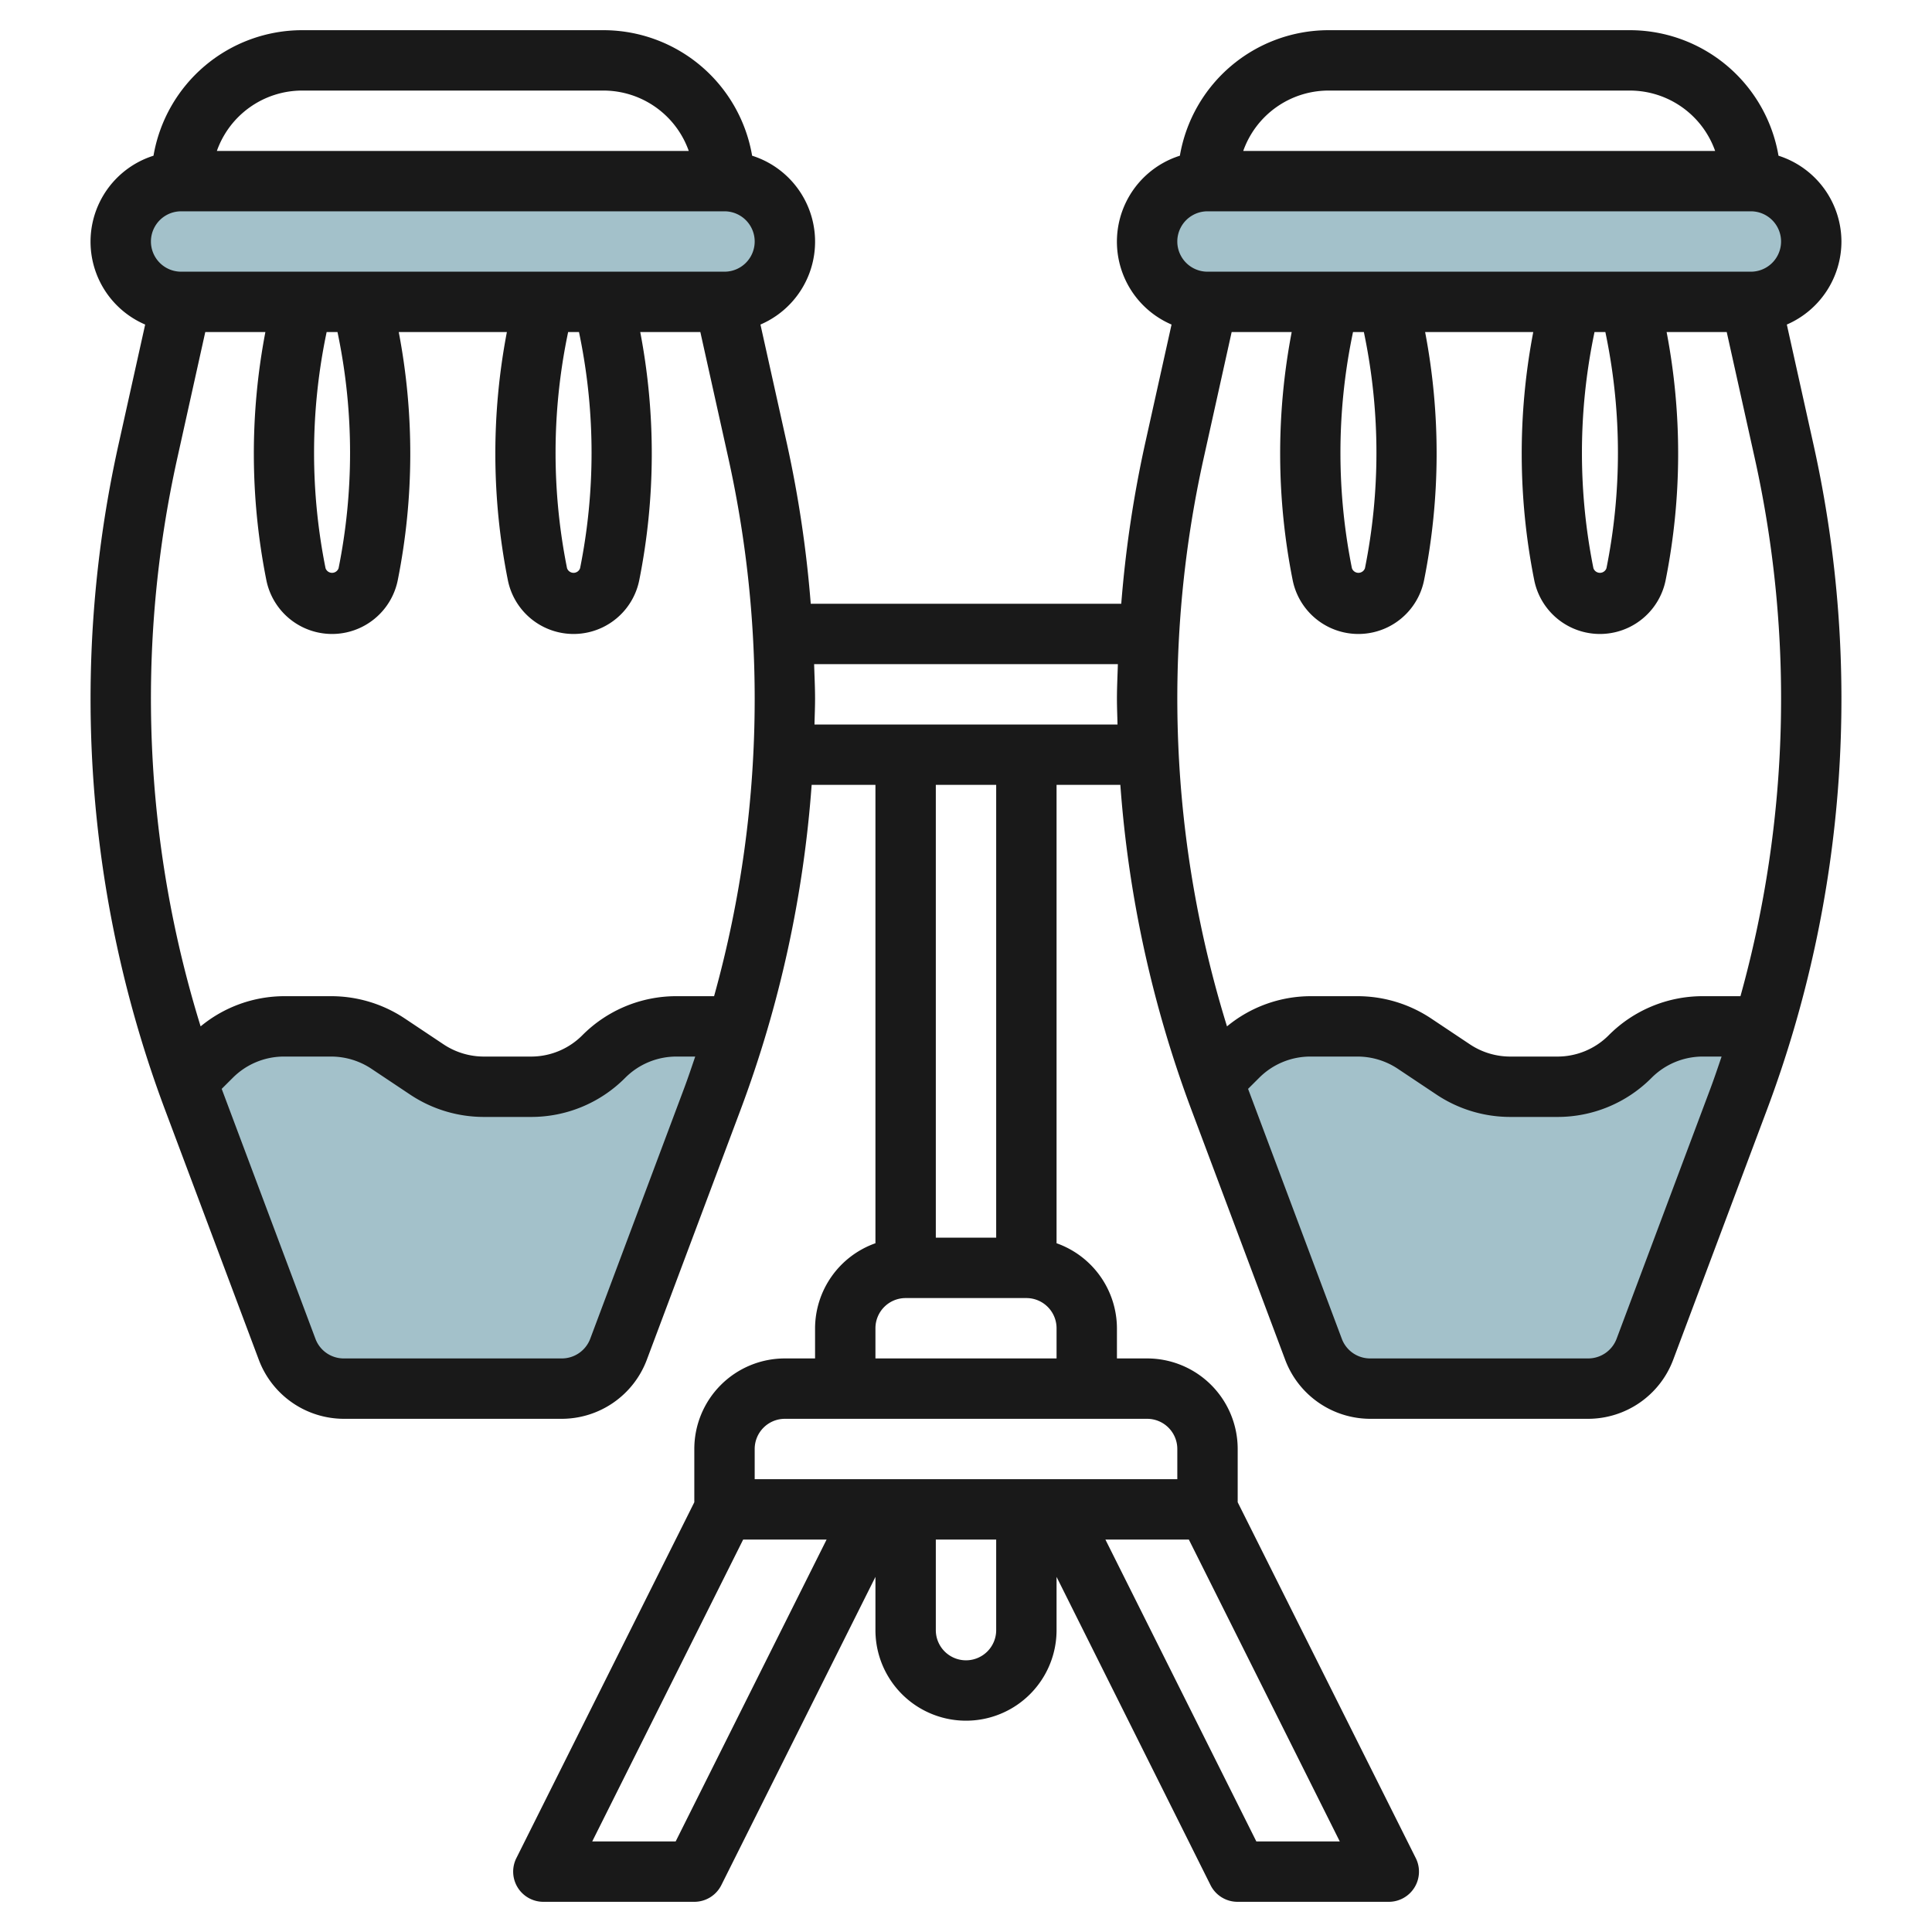 <?xml version="1.0" encoding="UTF-8"?>
<svg xmlns="http://www.w3.org/2000/svg" id="Layer_3" data-name="Layer 3" viewBox="0 0 64 64" width="512" height="512"><path d="M58.408,34q-.366,1.22-.814,2.416L54.487,44.7A2,2,0,0,1,52.614,46H45.386a2,2,0,0,1-1.873-1.3l-3.107-8.286q-.112-.3-.22-.6L41,35a3.415,3.415,0,0,1,2.414-1h1.552a3.422,3.422,0,0,1,1.894.573l1.28.854A3.422,3.422,0,0,0,50.034,36h1.552A3.415,3.415,0,0,0,54,35h0a3.415,3.415,0,0,1,2.414-1Z" style="fill:#a3c1ca"/><rect x="38" y="6" width="22" height="4" rx="2" style="fill:#a3c1ca"/><path d="M24.408,34q-.366,1.22-.814,2.416L20.487,44.7A2,2,0,0,1,18.614,46H11.386a2,2,0,0,1-1.873-1.3L6.406,36.416q-.112-.3-.22-.6L7,35a3.415,3.415,0,0,1,2.414-1h1.552a3.422,3.422,0,0,1,1.894.573l1.28.854A3.422,3.422,0,0,0,16.034,36h1.552A3.415,3.415,0,0,0,20,35h0a3.415,3.415,0,0,1,2.414-1Z" style="fill:#a3c1ca"/><rect x="4" y="6" width="22" height="4" rx="2" style="fill:#a3c1ca"/><path d="M61,8a2.993,2.993,0,0,0-2.085-2.842A5,5,0,0,0,54,1H44a5,5,0,0,0-4.915,4.158,2.987,2.987,0,0,0-.276,5.593l-.885,3.983A38.768,38.768,0,0,0,37.143,20H26.857a38.768,38.768,0,0,0-.781-5.266l-.885-3.983a2.987,2.987,0,0,0-.276-5.593A5,5,0,0,0,20,1H10A5,5,0,0,0,5.085,5.158a2.987,2.987,0,0,0-.276,5.593l-.885,3.983A38.79,38.79,0,0,0,5.469,36.768l3.108,8.286A3.015,3.015,0,0,0,11.386,47h7.228a3.015,3.015,0,0,0,2.809-1.946l3.108-8.287A38.662,38.662,0,0,0,26.887,26H29V41.184A3,3,0,0,0,27,44v1H26a3,3,0,0,0-3,3v1.764L17.105,61.553A1,1,0,0,0,18,63h5a1,1,0,0,0,.895-.553L29,52.236V54a3,3,0,0,0,6,0V52.236l5.1,10.211A1,1,0,0,0,41,63h5a1,1,0,0,0,.9-1.447L41,49.764V48a3,3,0,0,0-3-3H37V44a3,3,0,0,0-2-2.816V26h2.113a38.677,38.677,0,0,0,2.356,10.768l3.108,8.286A3.015,3.015,0,0,0,45.386,47h7.228a3.015,3.015,0,0,0,2.809-1.946l3.108-8.287a38.786,38.786,0,0,0,1.545-22.033l-.885-3.983A3,3,0,0,0,61,8ZM44,3H54a3,3,0,0,1,2.816,2H41.184A3,3,0,0,1,44,3ZM40,7H58a1,1,0,0,1,0,2H40a1,1,0,0,1,0-2Zm13.216,4.177a19.408,19.408,0,0,1,0,7.646.229.229,0,0,1-.432,0,19.408,19.408,0,0,1,0-7.646L52.82,11h.36Zm-8,0a19.408,19.408,0,0,1,0,7.646.229.229,0,0,1-.432,0,19.408,19.408,0,0,1,0-7.646L44.82,11h.36ZM10,3H20a3,3,0,0,1,2.816,2H7.184A3,3,0,0,1,10,3ZM6,7H24a1,1,0,0,1,0,2H6A1,1,0,0,1,6,7Zm13.216,4.177a19.408,19.408,0,0,1,0,7.646.229.229,0,0,1-.432,0,19.408,19.408,0,0,1,0-7.646L18.82,11h.36Zm-8,0a19.408,19.408,0,0,1,0,7.646.229.229,0,0,1-.432,0,19.408,19.408,0,0,1,0-7.646L10.82,11h.36Zm8.335,33.174a1.007,1.007,0,0,1-.937.649H11.386a1,1,0,0,1-.936-.649L7.344,36.07l.364-.363A2.394,2.394,0,0,1,9.414,35h1.552a2.412,2.412,0,0,1,1.339.405l1.28.854A4.4,4.4,0,0,0,16.034,37h1.552a4.385,4.385,0,0,0,3.122-1.293A2.394,2.394,0,0,1,22.414,35h.616c-.121.356-.24.712-.372,1.064ZM23.655,33H22.414a4.385,4.385,0,0,0-3.122,1.293A2.394,2.394,0,0,1,17.586,35H16.034A2.412,2.412,0,0,1,14.7,34.6l-1.28-.854A4.4,4.4,0,0,0,10.966,33H9.414a4.363,4.363,0,0,0-2.768,1,36.687,36.687,0,0,1-.77-18.835L6.8,11H8.791a21.407,21.407,0,0,0,.032,8.216,2.22,2.22,0,0,0,4.354,0A21.407,21.407,0,0,0,13.209,11h3.582a21.407,21.407,0,0,0,.032,8.216,2.22,2.22,0,0,0,4.354,0A21.407,21.407,0,0,0,21.209,11H23.2l.926,4.168A36.867,36.867,0,0,1,25,23.147,36.662,36.662,0,0,1,23.655,33ZM22.382,61H19.618l5-10h2.764ZM32,55a1,1,0,0,1-1-1V51h2v3A1,1,0,0,1,32,55Zm9.618,6-5-10h2.764l5,10ZM39,48v1H25V48a1,1,0,0,1,1-1H38A1,1,0,0,1,39,48ZM29,45V44a1,1,0,0,1,1-1h4a1,1,0,0,1,1,1v1Zm4-4H31V26h2ZM26.981,24c.006-.284.019-.568.019-.853,0-.382-.02-.764-.031-1.147H37.031c-.011.383-.031.765-.031,1.147,0,.285.013.569.019.853Zm26.57,20.351a1.007,1.007,0,0,1-.937.649H45.386a1,1,0,0,1-.936-.649L41.344,36.07l.364-.363A2.394,2.394,0,0,1,43.414,35h1.552a2.412,2.412,0,0,1,1.339.405l1.28.854A4.4,4.4,0,0,0,50.034,37h1.552a4.385,4.385,0,0,0,3.122-1.293A2.394,2.394,0,0,1,56.414,35h.616c-.121.356-.24.712-.372,1.064ZM57.655,33H56.414a4.385,4.385,0,0,0-3.122,1.293A2.394,2.394,0,0,1,51.586,35H50.034A2.412,2.412,0,0,1,48.7,34.6l-1.28-.854A4.4,4.4,0,0,0,44.966,33H43.414a4.363,4.363,0,0,0-2.768,1,36.687,36.687,0,0,1-.77-18.835L40.8,11h1.989a21.407,21.407,0,0,0,.032,8.216,2.22,2.22,0,0,0,4.354,0A21.407,21.407,0,0,0,47.209,11h3.582a21.407,21.407,0,0,0,.032,8.216,2.22,2.22,0,0,0,4.354,0A21.407,21.407,0,0,0,55.209,11H57.2l.926,4.168A36.768,36.768,0,0,1,57.655,33Z" style="fill:#191919"/></svg>
